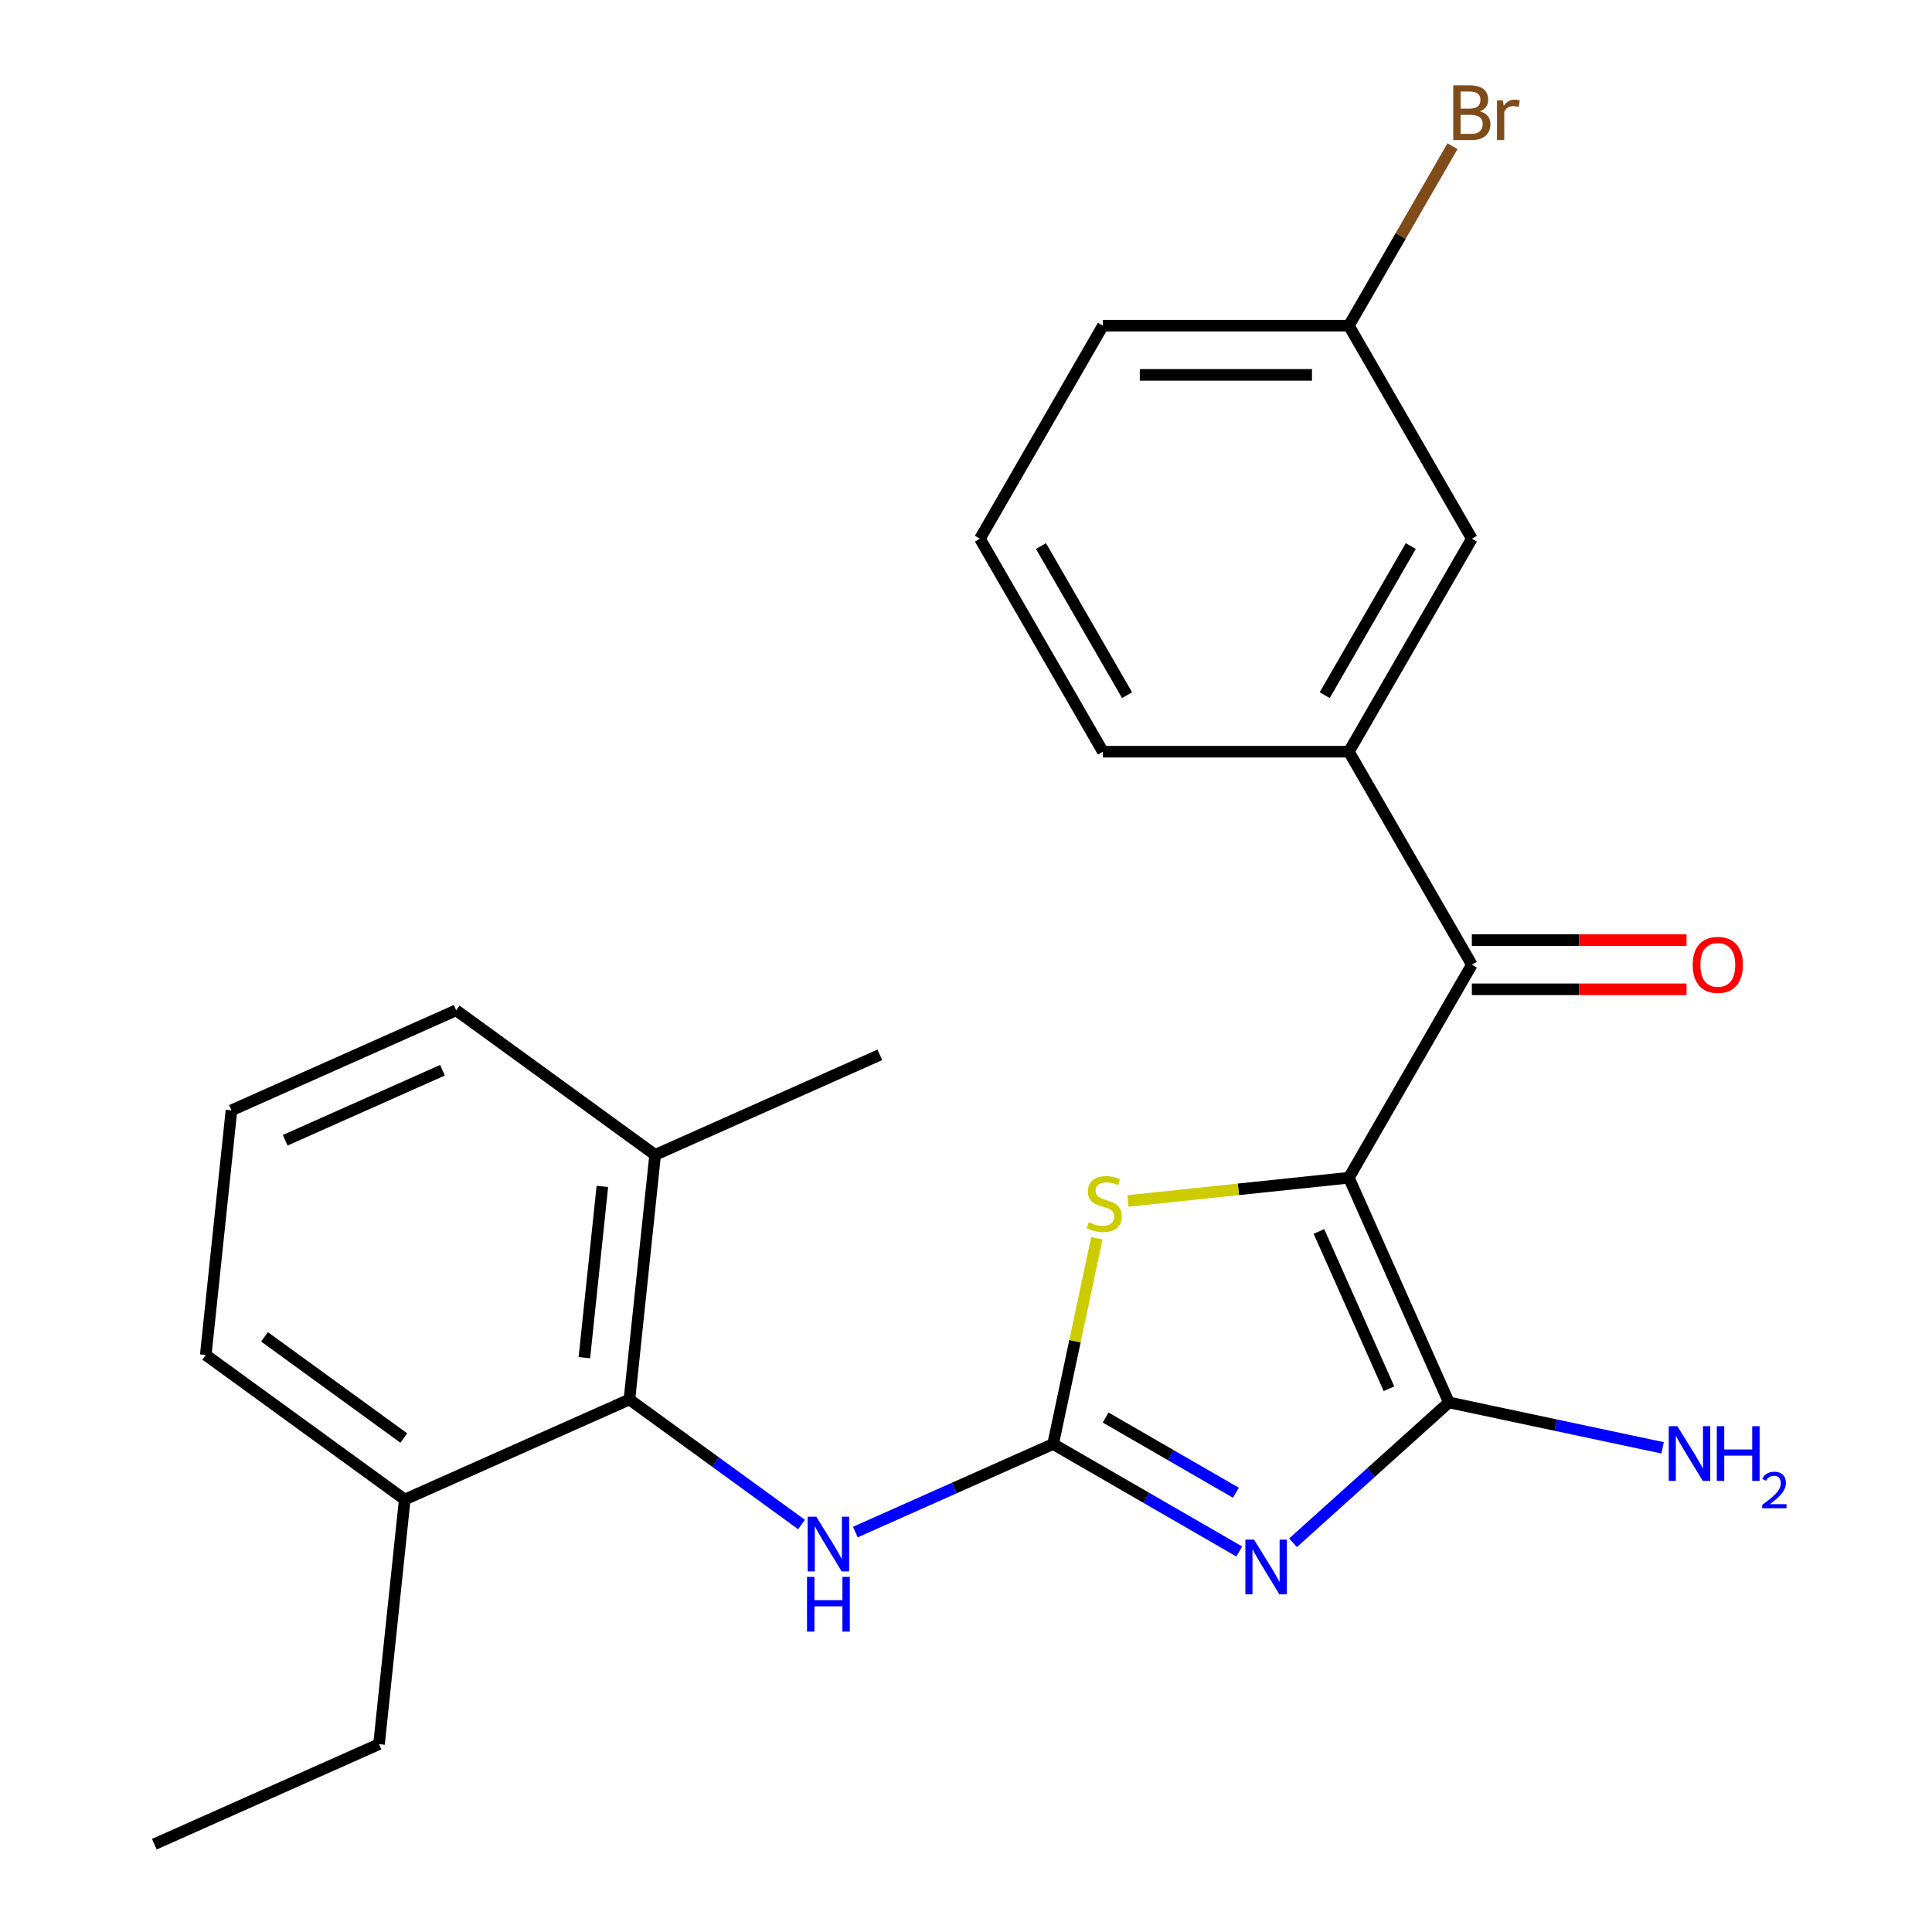 <?xml version='1.0' encoding='iso-8859-1'?>
<svg version='1.1' baseProfile='full'
              xmlns='http://www.w3.org/2000/svg'
                      xmlns:rdkit='http://www.rdkit.org/xml'
                      xmlns:xlink='http://www.w3.org/1999/xlink'
                  xml:space='preserve'
width='1000px' height='1000px' viewBox='0 0 1000 1000'>
<!-- END OF HEADER -->
<rect style='opacity:1.0;fill:#FFFFFF;stroke:none' width='1000' height='1000' x='0' y='0'> </rect>
<path class='bond-1' d='M 698.171,609.587 L 749.952,725.889' style='fill:none;fill-rule:evenodd;stroke:#000000;stroke-width:6px;stroke-linecap:butt;stroke-linejoin:miter;stroke-opacity:1' />
<path class='bond-1' d='M 682.678,637.389 L 718.925,718.8' style='fill:none;fill-rule:evenodd;stroke:#000000;stroke-width:6px;stroke-linecap:butt;stroke-linejoin:miter;stroke-opacity:1' />
<path class='bond-3' d='M 698.171,609.587 L 640.997,615.596' style='fill:none;fill-rule:evenodd;stroke:#000000;stroke-width:6px;stroke-linecap:butt;stroke-linejoin:miter;stroke-opacity:1' />
<path class='bond-3' d='M 640.997,615.596 L 583.823,621.606' style='fill:none;fill-rule:evenodd;stroke:#CCCC00;stroke-width:6px;stroke-linecap:butt;stroke-linejoin:miter;stroke-opacity:1' />
<path class='bond-4' d='M 698.171,609.587 L 761.825,499.335' style='fill:none;fill-rule:evenodd;stroke:#000000;stroke-width:6px;stroke-linecap:butt;stroke-linejoin:miter;stroke-opacity:1' />
<path class='bond-0' d='M 669.266,798.539 L 709.609,762.214' style='fill:none;fill-rule:evenodd;stroke:#0000FF;stroke-width:6px;stroke-linecap:butt;stroke-linejoin:miter;stroke-opacity:1' />
<path class='bond-0' d='M 709.609,762.214 L 749.952,725.889' style='fill:none;fill-rule:evenodd;stroke:#000000;stroke-width:6px;stroke-linecap:butt;stroke-linejoin:miter;stroke-opacity:1' />
<path class='bond-24' d='M 641.421,803.037 L 593.256,775.229' style='fill:none;fill-rule:evenodd;stroke:#0000FF;stroke-width:6px;stroke-linecap:butt;stroke-linejoin:miter;stroke-opacity:1' />
<path class='bond-24' d='M 593.256,775.229 L 545.091,747.421' style='fill:none;fill-rule:evenodd;stroke:#000000;stroke-width:6px;stroke-linecap:butt;stroke-linejoin:miter;stroke-opacity:1' />
<path class='bond-24' d='M 639.702,772.644 L 605.987,753.179' style='fill:none;fill-rule:evenodd;stroke:#0000FF;stroke-width:6px;stroke-linecap:butt;stroke-linejoin:miter;stroke-opacity:1' />
<path class='bond-24' d='M 605.987,753.179 L 572.271,733.713' style='fill:none;fill-rule:evenodd;stroke:#000000;stroke-width:6px;stroke-linecap:butt;stroke-linejoin:miter;stroke-opacity:1' />
<path class='bond-10' d='M 749.952,725.889 L 805.254,737.644' style='fill:none;fill-rule:evenodd;stroke:#000000;stroke-width:6px;stroke-linecap:butt;stroke-linejoin:miter;stroke-opacity:1' />
<path class='bond-10' d='M 805.254,737.644 L 860.556,749.399' style='fill:none;fill-rule:evenodd;stroke:#0000FF;stroke-width:6px;stroke-linecap:butt;stroke-linejoin:miter;stroke-opacity:1' />
<path class='bond-2' d='M 545.091,747.421 L 556.406,694.189' style='fill:none;fill-rule:evenodd;stroke:#000000;stroke-width:6px;stroke-linecap:butt;stroke-linejoin:miter;stroke-opacity:1' />
<path class='bond-2' d='M 556.406,694.189 L 567.721,640.957' style='fill:none;fill-rule:evenodd;stroke:#CCCC00;stroke-width:6px;stroke-linecap:butt;stroke-linejoin:miter;stroke-opacity:1' />
<path class='bond-5' d='M 545.091,747.421 L 493.901,770.212' style='fill:none;fill-rule:evenodd;stroke:#000000;stroke-width:6px;stroke-linecap:butt;stroke-linejoin:miter;stroke-opacity:1' />
<path class='bond-5' d='M 493.901,770.212 L 442.712,793.003' style='fill:none;fill-rule:evenodd;stroke:#0000FF;stroke-width:6px;stroke-linecap:butt;stroke-linejoin:miter;stroke-opacity:1' />
<path class='bond-7' d='M 761.825,499.335 L 698.171,389.082' style='fill:none;fill-rule:evenodd;stroke:#000000;stroke-width:6px;stroke-linecap:butt;stroke-linejoin:miter;stroke-opacity:1' />
<path class='bond-8' d='M 761.825,512.066 L 817.388,512.066' style='fill:none;fill-rule:evenodd;stroke:#000000;stroke-width:6px;stroke-linecap:butt;stroke-linejoin:miter;stroke-opacity:1' />
<path class='bond-8' d='M 817.388,512.066 L 872.951,512.066' style='fill:none;fill-rule:evenodd;stroke:#FF0000;stroke-width:6px;stroke-linecap:butt;stroke-linejoin:miter;stroke-opacity:1' />
<path class='bond-8' d='M 761.825,486.604 L 817.388,486.604' style='fill:none;fill-rule:evenodd;stroke:#000000;stroke-width:6px;stroke-linecap:butt;stroke-linejoin:miter;stroke-opacity:1' />
<path class='bond-8' d='M 817.388,486.604 L 872.951,486.604' style='fill:none;fill-rule:evenodd;stroke:#FF0000;stroke-width:6px;stroke-linecap:butt;stroke-linejoin:miter;stroke-opacity:1' />
<path class='bond-6' d='M 414.866,789.087 L 370.33,756.729' style='fill:none;fill-rule:evenodd;stroke:#0000FF;stroke-width:6px;stroke-linecap:butt;stroke-linejoin:miter;stroke-opacity:1' />
<path class='bond-6' d='M 370.33,756.729 L 325.794,724.372' style='fill:none;fill-rule:evenodd;stroke:#000000;stroke-width:6px;stroke-linecap:butt;stroke-linejoin:miter;stroke-opacity:1' />
<path class='bond-11' d='M 325.794,724.372 L 339.101,597.761' style='fill:none;fill-rule:evenodd;stroke:#000000;stroke-width:6px;stroke-linecap:butt;stroke-linejoin:miter;stroke-opacity:1' />
<path class='bond-11' d='M 302.468,702.719 L 311.783,614.091' style='fill:none;fill-rule:evenodd;stroke:#000000;stroke-width:6px;stroke-linecap:butt;stroke-linejoin:miter;stroke-opacity:1' />
<path class='bond-12' d='M 325.794,724.372 L 209.492,776.153' style='fill:none;fill-rule:evenodd;stroke:#000000;stroke-width:6px;stroke-linecap:butt;stroke-linejoin:miter;stroke-opacity:1' />
<path class='bond-9' d='M 698.171,389.082 L 761.825,278.83' style='fill:none;fill-rule:evenodd;stroke:#000000;stroke-width:6px;stroke-linecap:butt;stroke-linejoin:miter;stroke-opacity:1' />
<path class='bond-9' d='M 685.669,359.813 L 730.227,282.637' style='fill:none;fill-rule:evenodd;stroke:#000000;stroke-width:6px;stroke-linecap:butt;stroke-linejoin:miter;stroke-opacity:1' />
<path class='bond-15' d='M 698.171,389.082 L 570.863,389.082' style='fill:none;fill-rule:evenodd;stroke:#000000;stroke-width:6px;stroke-linecap:butt;stroke-linejoin:miter;stroke-opacity:1' />
<path class='bond-13' d='M 761.825,278.83 L 698.171,168.577' style='fill:none;fill-rule:evenodd;stroke:#000000;stroke-width:6px;stroke-linecap:butt;stroke-linejoin:miter;stroke-opacity:1' />
<path class='bond-18' d='M 339.101,597.761 L 236.107,522.931' style='fill:none;fill-rule:evenodd;stroke:#000000;stroke-width:6px;stroke-linecap:butt;stroke-linejoin:miter;stroke-opacity:1' />
<path class='bond-21' d='M 339.101,597.761 L 455.404,545.98' style='fill:none;fill-rule:evenodd;stroke:#000000;stroke-width:6px;stroke-linecap:butt;stroke-linejoin:miter;stroke-opacity:1' />
<path class='bond-19' d='M 209.492,776.153 L 106.497,701.323' style='fill:none;fill-rule:evenodd;stroke:#000000;stroke-width:6px;stroke-linecap:butt;stroke-linejoin:miter;stroke-opacity:1' />
<path class='bond-19' d='M 209.009,744.33 L 136.912,691.949' style='fill:none;fill-rule:evenodd;stroke:#000000;stroke-width:6px;stroke-linecap:butt;stroke-linejoin:miter;stroke-opacity:1' />
<path class='bond-20' d='M 209.492,776.153 L 196.184,902.764' style='fill:none;fill-rule:evenodd;stroke:#000000;stroke-width:6px;stroke-linecap:butt;stroke-linejoin:miter;stroke-opacity:1' />
<path class='bond-14' d='M 698.171,168.577 L 724.992,122.122' style='fill:none;fill-rule:evenodd;stroke:#000000;stroke-width:6px;stroke-linecap:butt;stroke-linejoin:miter;stroke-opacity:1' />
<path class='bond-14' d='M 724.992,122.122 L 751.813,75.667' style='fill:none;fill-rule:evenodd;stroke:#7F4C19;stroke-width:6px;stroke-linecap:butt;stroke-linejoin:miter;stroke-opacity:1' />
<path class='bond-25' d='M 698.171,168.577 L 570.863,168.577' style='fill:none;fill-rule:evenodd;stroke:#000000;stroke-width:6px;stroke-linecap:butt;stroke-linejoin:miter;stroke-opacity:1' />
<path class='bond-25' d='M 679.075,194.039 L 589.959,194.039' style='fill:none;fill-rule:evenodd;stroke:#000000;stroke-width:6px;stroke-linecap:butt;stroke-linejoin:miter;stroke-opacity:1' />
<path class='bond-16' d='M 570.863,389.082 L 507.208,278.83' style='fill:none;fill-rule:evenodd;stroke:#000000;stroke-width:6px;stroke-linecap:butt;stroke-linejoin:miter;stroke-opacity:1' />
<path class='bond-16' d='M 583.365,359.813 L 538.807,282.637' style='fill:none;fill-rule:evenodd;stroke:#000000;stroke-width:6px;stroke-linecap:butt;stroke-linejoin:miter;stroke-opacity:1' />
<path class='bond-22' d='M 507.208,278.83 L 570.863,168.577' style='fill:none;fill-rule:evenodd;stroke:#000000;stroke-width:6px;stroke-linecap:butt;stroke-linejoin:miter;stroke-opacity:1' />
<path class='bond-17' d='M 119.804,574.712 L 106.497,701.323' style='fill:none;fill-rule:evenodd;stroke:#000000;stroke-width:6px;stroke-linecap:butt;stroke-linejoin:miter;stroke-opacity:1' />
<path class='bond-26' d='M 119.804,574.712 L 236.107,522.931' style='fill:none;fill-rule:evenodd;stroke:#000000;stroke-width:6px;stroke-linecap:butt;stroke-linejoin:miter;stroke-opacity:1' />
<path class='bond-26' d='M 147.606,590.205 L 229.017,553.958' style='fill:none;fill-rule:evenodd;stroke:#000000;stroke-width:6px;stroke-linecap:butt;stroke-linejoin:miter;stroke-opacity:1' />
<path class='bond-23' d='M 196.184,902.764 L 79.882,954.545' style='fill:none;fill-rule:evenodd;stroke:#000000;stroke-width:6px;stroke-linecap:butt;stroke-linejoin:miter;stroke-opacity:1' />
<path  class='atom-1' d='M 649.083 796.915
L 658.363 811.915
Q 659.283 813.395, 660.763 816.075
Q 662.243 818.755, 662.323 818.915
L 662.323 796.915
L 666.083 796.915
L 666.083 825.235
L 662.203 825.235
L 652.243 808.835
Q 651.083 806.915, 649.843 804.715
Q 648.643 802.515, 648.283 801.835
L 648.283 825.235
L 644.603 825.235
L 644.603 796.915
L 649.083 796.915
' fill='#0000FF'/>
<path  class='atom-4' d='M 563.56 632.615
Q 563.88 632.735, 565.2 633.295
Q 566.52 633.855, 567.96 634.215
Q 569.44 634.535, 570.88 634.535
Q 573.56 634.535, 575.12 633.255
Q 576.68 631.935, 576.68 629.655
Q 576.68 628.095, 575.88 627.135
Q 575.12 626.175, 573.92 625.655
Q 572.72 625.135, 570.72 624.535
Q 568.2 623.775, 566.68 623.055
Q 565.2 622.335, 564.12 620.815
Q 563.08 619.295, 563.08 616.735
Q 563.08 613.175, 565.48 610.975
Q 567.92 608.775, 572.72 608.775
Q 576 608.775, 579.72 610.335
L 578.8 613.415
Q 575.4 612.015, 572.84 612.015
Q 570.08 612.015, 568.56 613.175
Q 567.04 614.295, 567.08 616.255
Q 567.08 617.775, 567.84 618.695
Q 568.64 619.615, 569.76 620.135
Q 570.92 620.655, 572.84 621.255
Q 575.4 622.055, 576.92 622.855
Q 578.44 623.655, 579.52 625.295
Q 580.64 626.895, 580.64 629.655
Q 580.64 633.575, 578 635.695
Q 575.4 637.775, 571.04 637.775
Q 568.52 637.775, 566.6 637.215
Q 564.72 636.695, 562.48 635.775
L 563.56 632.615
' fill='#CCCC00'/>
<path  class='atom-6' d='M 422.529 785.042
L 431.809 800.042
Q 432.729 801.522, 434.209 804.202
Q 435.689 806.882, 435.769 807.042
L 435.769 785.042
L 439.529 785.042
L 439.529 813.362
L 435.649 813.362
L 425.689 796.962
Q 424.529 795.042, 423.289 792.842
Q 422.089 790.642, 421.729 789.962
L 421.729 813.362
L 418.049 813.362
L 418.049 785.042
L 422.529 785.042
' fill='#0000FF'/>
<path  class='atom-6' d='M 417.709 816.194
L 421.549 816.194
L 421.549 828.234
L 436.029 828.234
L 436.029 816.194
L 439.869 816.194
L 439.869 844.514
L 436.029 844.514
L 436.029 831.434
L 421.549 831.434
L 421.549 844.514
L 417.709 844.514
L 417.709 816.194
' fill='#0000FF'/>
<path  class='atom-9' d='M 876.134 499.415
Q 876.134 492.615, 879.494 488.815
Q 882.854 485.015, 889.134 485.015
Q 895.414 485.015, 898.774 488.815
Q 902.134 492.615, 902.134 499.415
Q 902.134 506.295, 898.734 510.215
Q 895.334 514.095, 889.134 514.095
Q 882.894 514.095, 879.494 510.215
Q 876.134 506.335, 876.134 499.415
M 889.134 510.895
Q 893.454 510.895, 895.774 508.015
Q 898.134 505.095, 898.134 499.415
Q 898.134 493.855, 895.774 491.055
Q 893.454 488.215, 889.134 488.215
Q 884.814 488.215, 882.454 491.015
Q 880.134 493.815, 880.134 499.415
Q 880.134 505.135, 882.454 508.015
Q 884.814 510.895, 889.134 510.895
' fill='#FF0000'/>
<path  class='atom-11' d='M 868.219 738.198
L 877.499 753.198
Q 878.419 754.678, 879.899 757.358
Q 881.379 760.038, 881.459 760.198
L 881.459 738.198
L 885.219 738.198
L 885.219 766.518
L 881.339 766.518
L 871.379 750.118
Q 870.219 748.198, 868.979 745.998
Q 867.779 743.798, 867.419 743.118
L 867.419 766.518
L 863.739 766.518
L 863.739 738.198
L 868.219 738.198
' fill='#0000FF'/>
<path  class='atom-11' d='M 888.619 738.198
L 892.459 738.198
L 892.459 750.238
L 906.939 750.238
L 906.939 738.198
L 910.779 738.198
L 910.779 766.518
L 906.939 766.518
L 906.939 753.438
L 892.459 753.438
L 892.459 766.518
L 888.619 766.518
L 888.619 738.198
' fill='#0000FF'/>
<path  class='atom-11' d='M 912.152 765.525
Q 912.838 763.756, 914.475 762.779
Q 916.112 761.776, 918.382 761.776
Q 921.207 761.776, 922.791 763.307
Q 924.375 764.838, 924.375 767.558
Q 924.375 770.33, 922.316 772.917
Q 920.283 775.504, 916.059 778.566
L 924.692 778.566
L 924.692 780.678
L 912.099 780.678
L 912.099 778.91
Q 915.584 776.428, 917.643 774.58
Q 919.728 772.732, 920.732 771.069
Q 921.735 769.406, 921.735 767.69
Q 921.735 765.894, 920.837 764.891
Q 919.94 763.888, 918.382 763.888
Q 916.877 763.888, 915.874 764.495
Q 914.871 765.102, 914.158 766.449
L 912.152 765.525
' fill='#0000FF'/>
<path  class='atom-15' d='M 765.965 57.605
Q 768.685 58.365, 770.045 60.045
Q 771.445 61.685, 771.445 64.125
Q 771.445 68.045, 768.925 70.285
Q 766.445 72.485, 761.725 72.485
L 752.205 72.485
L 752.205 44.165
L 760.565 44.165
Q 765.405 44.165, 767.845 46.125
Q 770.285 48.085, 770.285 51.685
Q 770.285 55.965, 765.965 57.605
M 756.005 47.365
L 756.005 56.245
L 760.565 56.245
Q 763.365 56.245, 764.805 55.125
Q 766.285 53.965, 766.285 51.685
Q 766.285 47.365, 760.565 47.365
L 756.005 47.365
M 761.725 69.285
Q 764.485 69.285, 765.965 67.965
Q 767.445 66.645, 767.445 64.125
Q 767.445 61.805, 765.805 60.645
Q 764.205 59.445, 761.125 59.445
L 756.005 59.445
L 756.005 69.285
L 761.725 69.285
' fill='#7F4C19'/>
<path  class='atom-15' d='M 777.885 51.925
L 778.325 54.765
Q 780.485 51.565, 784.005 51.565
Q 785.125 51.565, 786.645 51.965
L 786.045 55.325
Q 784.325 54.925, 783.365 54.925
Q 781.685 54.925, 780.565 55.605
Q 779.485 56.245, 778.605 57.805
L 778.605 72.485
L 774.845 72.485
L 774.845 51.925
L 777.885 51.925
' fill='#7F4C19'/>
</svg>
